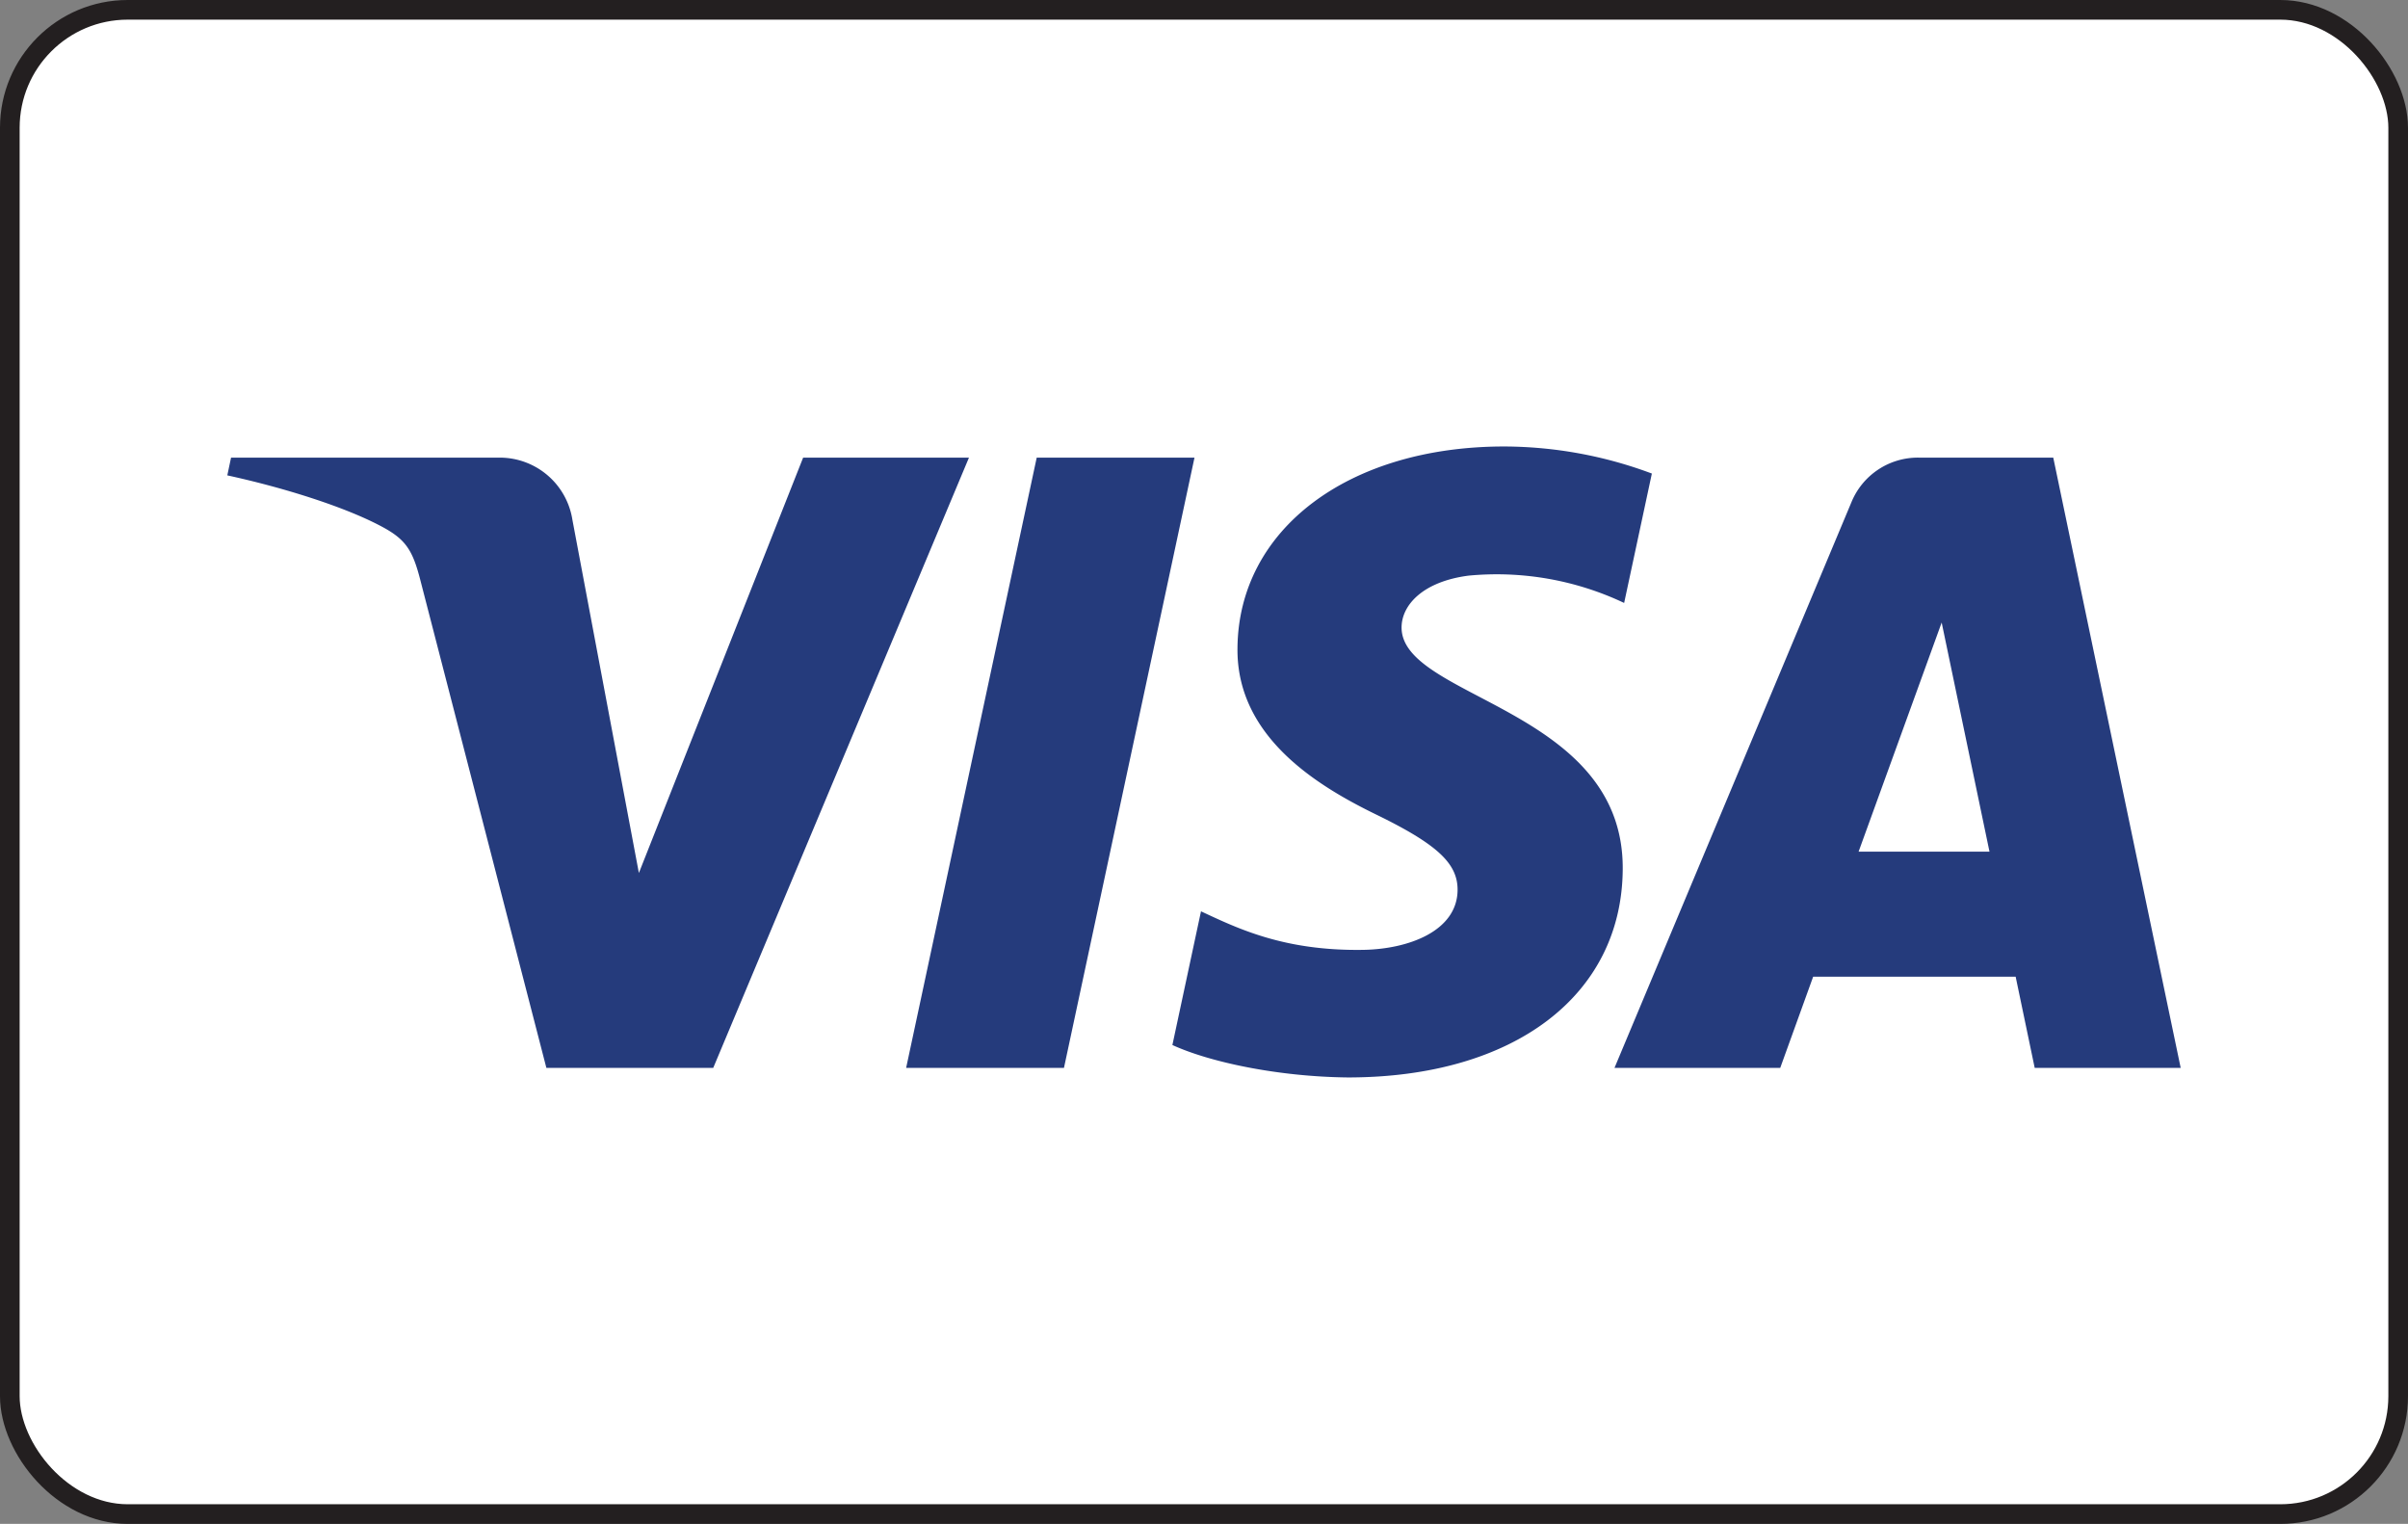 <svg xmlns="http://www.w3.org/2000/svg" viewBox="0 0 245.071 155.071"><rect x="0" y="0" width="245.071" height="155.071" fill="#808080" stroke="none"/><defs><style>.cls-1{fill:#fff;stroke:#231f20;stroke-miterlimit:10;stroke-width:2px;}.cls-2{fill:#253b7c;}</style></defs><g id="Layer_2" data-name="Layer 2"><g id="Layer_1-2" data-name="Layer 1"><rect class="cls-1" x="1" y="1" width="243.071" height="153.071" rx="12"/><path class="cls-2" d="M98.615,46.567,72.588,108.667H55.607L42.799,59.109c-.778-3.053-1.453-4.17-3.818-5.456-3.861-2.095-10.237-4.06-15.847-5.28l.381-1.805h27.335a7.485,7.485,0,0,1,7.407,6.332L65.021,88.834,81.739,46.567ZM165.151,88.392c.068-16.389-22.664-17.293-22.507-24.614.049-2.228,2.171-4.597,6.814-5.202a30.302,30.302,0,0,1,15.837,2.779l2.821-13.168a43.17,43.17,0,0,0-15.026-2.753c-15.878,0-27.053,8.441-27.147,20.528-.102,8.94,7.976,13.929,14.062,16.899,6.261,3.043,8.362,4.997,8.338,7.719-.045,4.166-4.994,6.005-9.619,6.077-8.074.124-12.76-2.185-16.495-3.922l-2.911,13.605c3.753,1.722,10.681,3.224,17.865,3.3,16.877,0,27.916-8.336,27.968-21.246m41.929,20.276h14.857L208.968,46.567H195.255a7.31,7.31,0,0,0-6.836,4.556l-24.106,57.544h16.868l3.35-9.276h20.61ZM189.156,86.663,197.611,63.347l4.866,23.316ZM121.568,46.567l-13.284,62.1H92.221l13.289-62.1Z"/></g></g></svg>